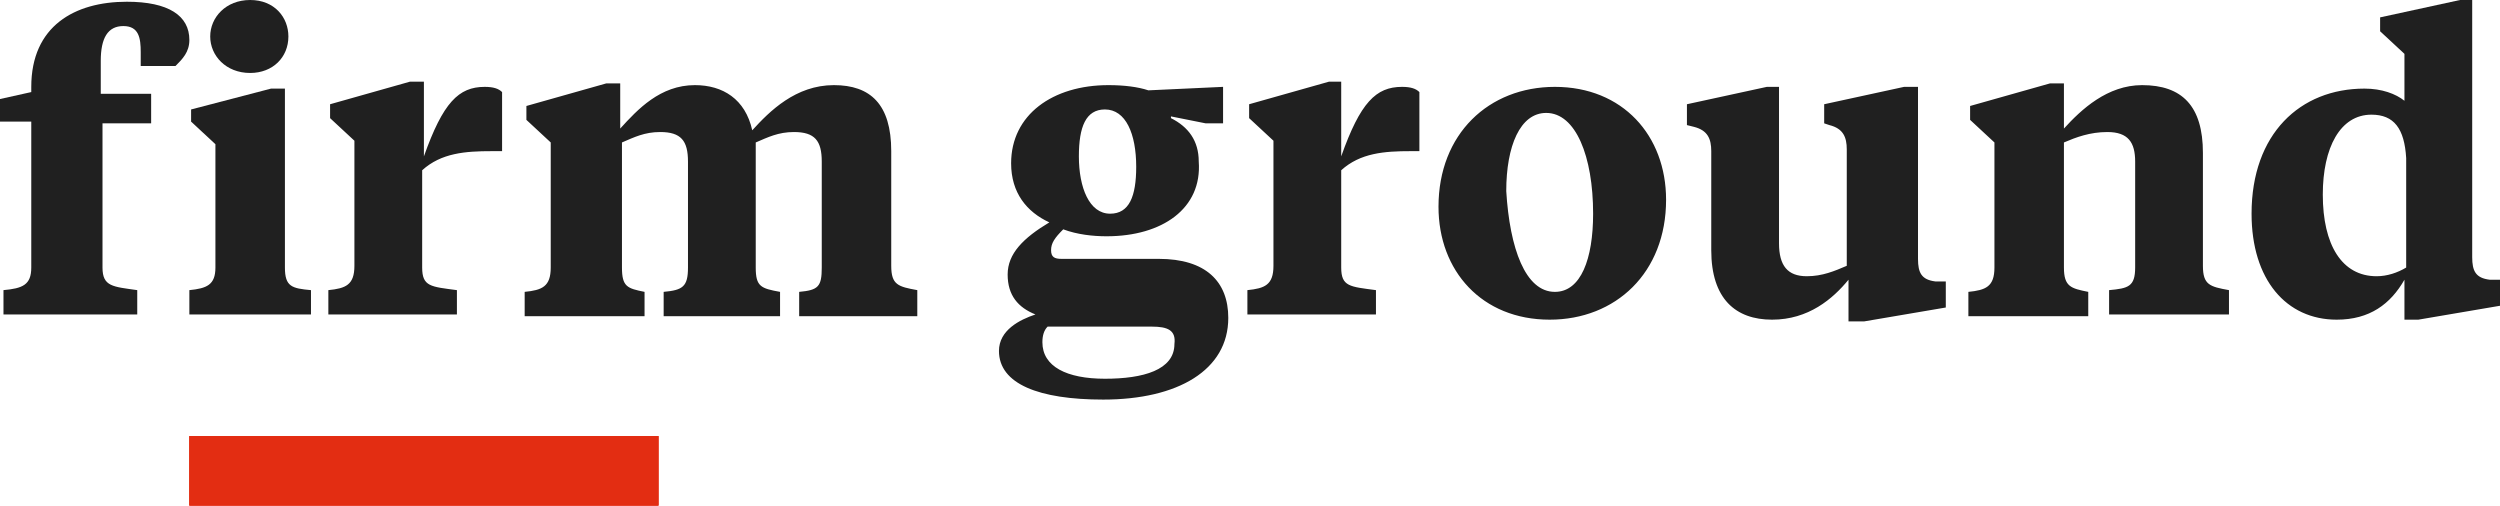 <svg xmlns="http://www.w3.org/2000/svg" xmlns:xlink="http://www.w3.org/1999/xlink" id="Laag_1" width="143.9" height="29.1"><style id="style4016"></style><g id="g4018" transform="translate(-103.8 -107)"><g id="g4020"><defs id="defs4022"><path id="SVGID_33_" d="M114.7 132.1h27v4h-27z"/></defs><use xlink:href="#SVGID_33_" id="use4025" width="100%" height="100%" clip-rule="evenodd" overflow="visible" fill="#e32d12" fill-rule="evenodd"/><clipPath id="SVGID_2_"><use xlink:href="#SVGID_33_" id="use4028" width="100%" height="100%" overflow="visible"/></clipPath><g id="g4030" clip-path="url(#SVGID_2_)"><defs id="defs4032"><path id="SVGID_35_" d="M-41.3 58.1h1440v5285h-1440z"/></defs><use xlink:href="#SVGID_35_" id="use4035" width="100%" height="100%" overflow="visible" fill="#e32d12"/><clipPath id="SVGID_4_"><use xlink:href="#SVGID_35_" id="use4038" width="100%" height="100%" overflow="visible"/></clipPath><path id="rect4040" clip-path="url(#SVGID_4_)" fill="#e32d12" d="M109.7 127.1h37v14h-37z"/></g></g><g id="g4042"><defs id="defs4044"><path id="SVGID_37_" d="M240.3 113.6c-1.8 0-2.8 1.9-2.8 4.6 0 2.9 1.1 4.7 3.1 4.7.6 0 1.2-.2 1.7-.5v-6.3c-.1-1.7-.7-2.5-2-2.5zm1.9 11.8v-2.3c-.8 1.4-2 2.3-3.9 2.3-2.9 0-4.9-2.3-4.9-6.1 0-4.6 2.8-7.2 6.5-7.2 1 0 1.8.3 2.3.7v-2.7l-1.4-1.3v-.8l4.6-1h.7v14.8c0 .8.2 1.2 1 1.3h.6v1.5l-4.7.8h-.8zm-15.5-3v-6.1c0-1.1-.4-1.7-1.6-1.7-1 0-1.8.3-2.5.6v7.2c0 1.1.4 1.2 1.4 1.4v1.4h-6.9v-1.4c1-.1 1.5-.3 1.5-1.4v-7.2l-1.4-1.3v-.8l4.6-1.3h.8v2.6c1-1.1 2.5-2.5 4.5-2.5 2.3 0 3.5 1.2 3.5 3.9v6.5c0 1.1.4 1.2 1.5 1.4v1.4h-6.9v-1.4c1.1-.1 1.5-.2 1.5-1.3zm-16.5 3v-2.3c-.9 1.1-2.3 2.3-4.4 2.3-2.1 0-3.5-1.2-3.5-4v-5.7c0-.7-.2-1.2-1-1.4l-.4-.1V113l4.6-1h.7v9c0 1.3.5 1.9 1.6 1.9.9 0 1.6-.3 2.3-.6v-6.7c0-.7-.2-1.2-1-1.4l-.3-.1V113l4.6-1h.8v9.9c0 .8.2 1.2 1 1.3h.6v1.5l-4.7.8h-.9zm-17.2 0c-3.9 0-6.4-2.8-6.4-6.5 0-4.2 2.9-6.9 6.7-6.9 3.9 0 6.4 2.8 6.4 6.5 0 4.2-2.9 6.9-6.7 6.9zm.3-1.6c1.5 0 2.2-1.9 2.2-4.5 0-3.3-1-5.8-2.7-5.8-1.5 0-2.3 1.9-2.3 4.5.2 3.3 1.1 5.8 2.8 5.8zM181 111.9v4.1c1.1-3.1 2-4 3.5-4 .5 0 .8.1 1 .3v3.4h-.5c-1.5 0-2.9.1-4 1.1v5.6c0 1.1.5 1.1 2 1.3v1.4h-7.4v-1.4c1-.1 1.5-.3 1.5-1.4v-7.2l-1.4-1.3v-.8l4.6-1.3h.7zm-13.3 7.4c1.1 0 1.5-1 1.5-2.7 0-1.9-.6-3.3-1.8-3.3-1.1 0-1.5 1-1.5 2.7 0 1.8.6 3.3 1.8 3.3zm2.4 6.5h-6c-.2.2-.3.5-.3.9 0 1.4 1.4 2.1 3.6 2.1s4-.5 4-2c.1-.8-.4-1-1.3-1zm-2.6-5.2c-.8 0-1.7-.1-2.5-.4-.5.5-.7.8-.7 1.2 0 .4.2.5.6.5h5.6c2.7 0 4 1.3 4 3.4 0 3-2.9 4.7-7.2 4.7-3.7 0-6-.9-6-2.8 0-1.2 1.2-1.8 2.1-2.1-1-.4-1.6-1.1-1.6-2.3 0-1.2.9-2.1 2.4-3-1.3-.6-2.2-1.7-2.2-3.4 0-2.8 2.4-4.5 5.6-4.5.9 0 1.7.1 2.3.3l4.3-.2v2.1h-1l-2-.4v.1c1 .5 1.6 1.3 1.6 2.5.2 2.7-2.1 4.3-5.3 4.3zm-10.9 4.6h-6.8v-1.4c1.1-.1 1.3-.3 1.3-1.4v-6.1c0-1.2-.4-1.7-1.6-1.7-.9 0-1.5.3-2.2.6v7.2c0 1.1.3 1.2 1.4 1.4v1.4H142v-1.4c1.1-.1 1.4-.3 1.4-1.4v-6.1c0-1.2-.4-1.7-1.6-1.7-.9 0-1.5.3-2.2.6v7.2c0 1.1.3 1.2 1.3 1.4v1.4H134v-1.4c1-.1 1.5-.3 1.5-1.4v-7.2l-1.4-1.3v-.8l4.6-1.3h.8v2.6c1-1.1 2.3-2.5 4.3-2.5 1.6 0 2.9.8 3.3 2.6 1-1.1 2.5-2.6 4.7-2.6 2.1 0 3.3 1.1 3.3 3.8v6.6c0 1.1.4 1.2 1.5 1.4v1.5zm-28.4-13.3v4.1c1.1-3.1 2-4 3.5-4 .5 0 .8.1 1 .3v3.4h-.6c-1.5 0-2.9.1-4 1.1v5.6c0 1.1.5 1.1 2 1.3v1.4h-7.4v-1.4c1-.1 1.5-.3 1.5-1.4v-7.2l-1.4-1.3v-.8l4.6-1.3h.8z"/></defs><clipPath id="SVGID_6_"><use xlink:href="#SVGID_37_" id="use4048" width="100%" height="100%" overflow="visible"/></clipPath><g id="g4050" clip-path="url(#SVGID_6_)"><defs id="defs4052"><path id="SVGID_39_" d="M-41.3 58.1h1440v5285h-1440z"/></defs><clipPath id="SVGID_8_"><use xlink:href="#SVGID_39_" id="use4056" width="100%" height="100%" overflow="visible"/></clipPath><path id="rect4058" clip-path="url(#SVGID_8_)" fill="#202020" d="M117.7 102.1h135v33h-135z"/></g></g><g id="g4060"><defs id="defs4062"><path id="SVGID_41_" d="M109.7 114v8.4c0 1.1.6 1.1 2 1.3v1.4H104v-1.4c1.1-.1 1.6-.3 1.6-1.3V114h-1.8v-1.3l1.8-.4v-.3c0-3.5 2.5-4.9 5.5-4.9 2.4 0 3.6.8 3.6 2.2 0 .7-.4 1.1-.8 1.5h-2v-.8c0-.8-.1-1.5-1-1.5s-1.3.7-1.3 2v1.9h2.9v1.7h-2.8z"/></defs><clipPath id="SVGID_10_"><use xlink:href="#SVGID_41_" id="use4066" width="100%" height="100%" overflow="visible"/></clipPath><g id="g4068" clip-path="url(#SVGID_10_)"><defs id="defs4070"><path id="SVGID_43_" d="M-41.3 58.1h1440v5285h-1440z"/></defs><clipPath id="SVGID_12_"><use xlink:href="#SVGID_43_" id="use4074" width="100%" height="100%" overflow="visible"/></clipPath><path id="rect4076" clip-path="url(#SVGID_12_)" fill="#202020" d="M98.7 102.1h21v28h-21z"/></g></g><g id="g4078"><defs id="defs4080"><path id="SVGID_45_" d="M118.2 111.2c-1.4 0-2.3-1-2.3-2.1s.9-2.1 2.3-2.1 2.2 1 2.2 2.1c0 1.2-.9 2.1-2.2 2.1zm2 1v10.2c0 1.1.4 1.2 1.5 1.3v1.4h-7v-1.4c1-.1 1.5-.3 1.5-1.3v-7.1l-1.4-1.3v-.7l4.6-1.2h.8z"/></defs><clipPath id="SVGID_14_"><use xlink:href="#SVGID_45_" id="use4084" width="100%" height="100%" overflow="visible"/></clipPath><g id="g4086" clip-path="url(#SVGID_14_)"><defs id="defs4088"><path id="SVGID_47_" d="M-41.3 58.1h1440v5285h-1440z"/></defs><clipPath id="SVGID_16_"><use xlink:href="#SVGID_47_" id="use4092" width="100%" height="100%" overflow="visible"/></clipPath><path id="rect4094" clip-path="url(#SVGID_16_)" fill="#202020" d="M109.7 102.1h17v28h-17z"/></g></g></g></svg>
